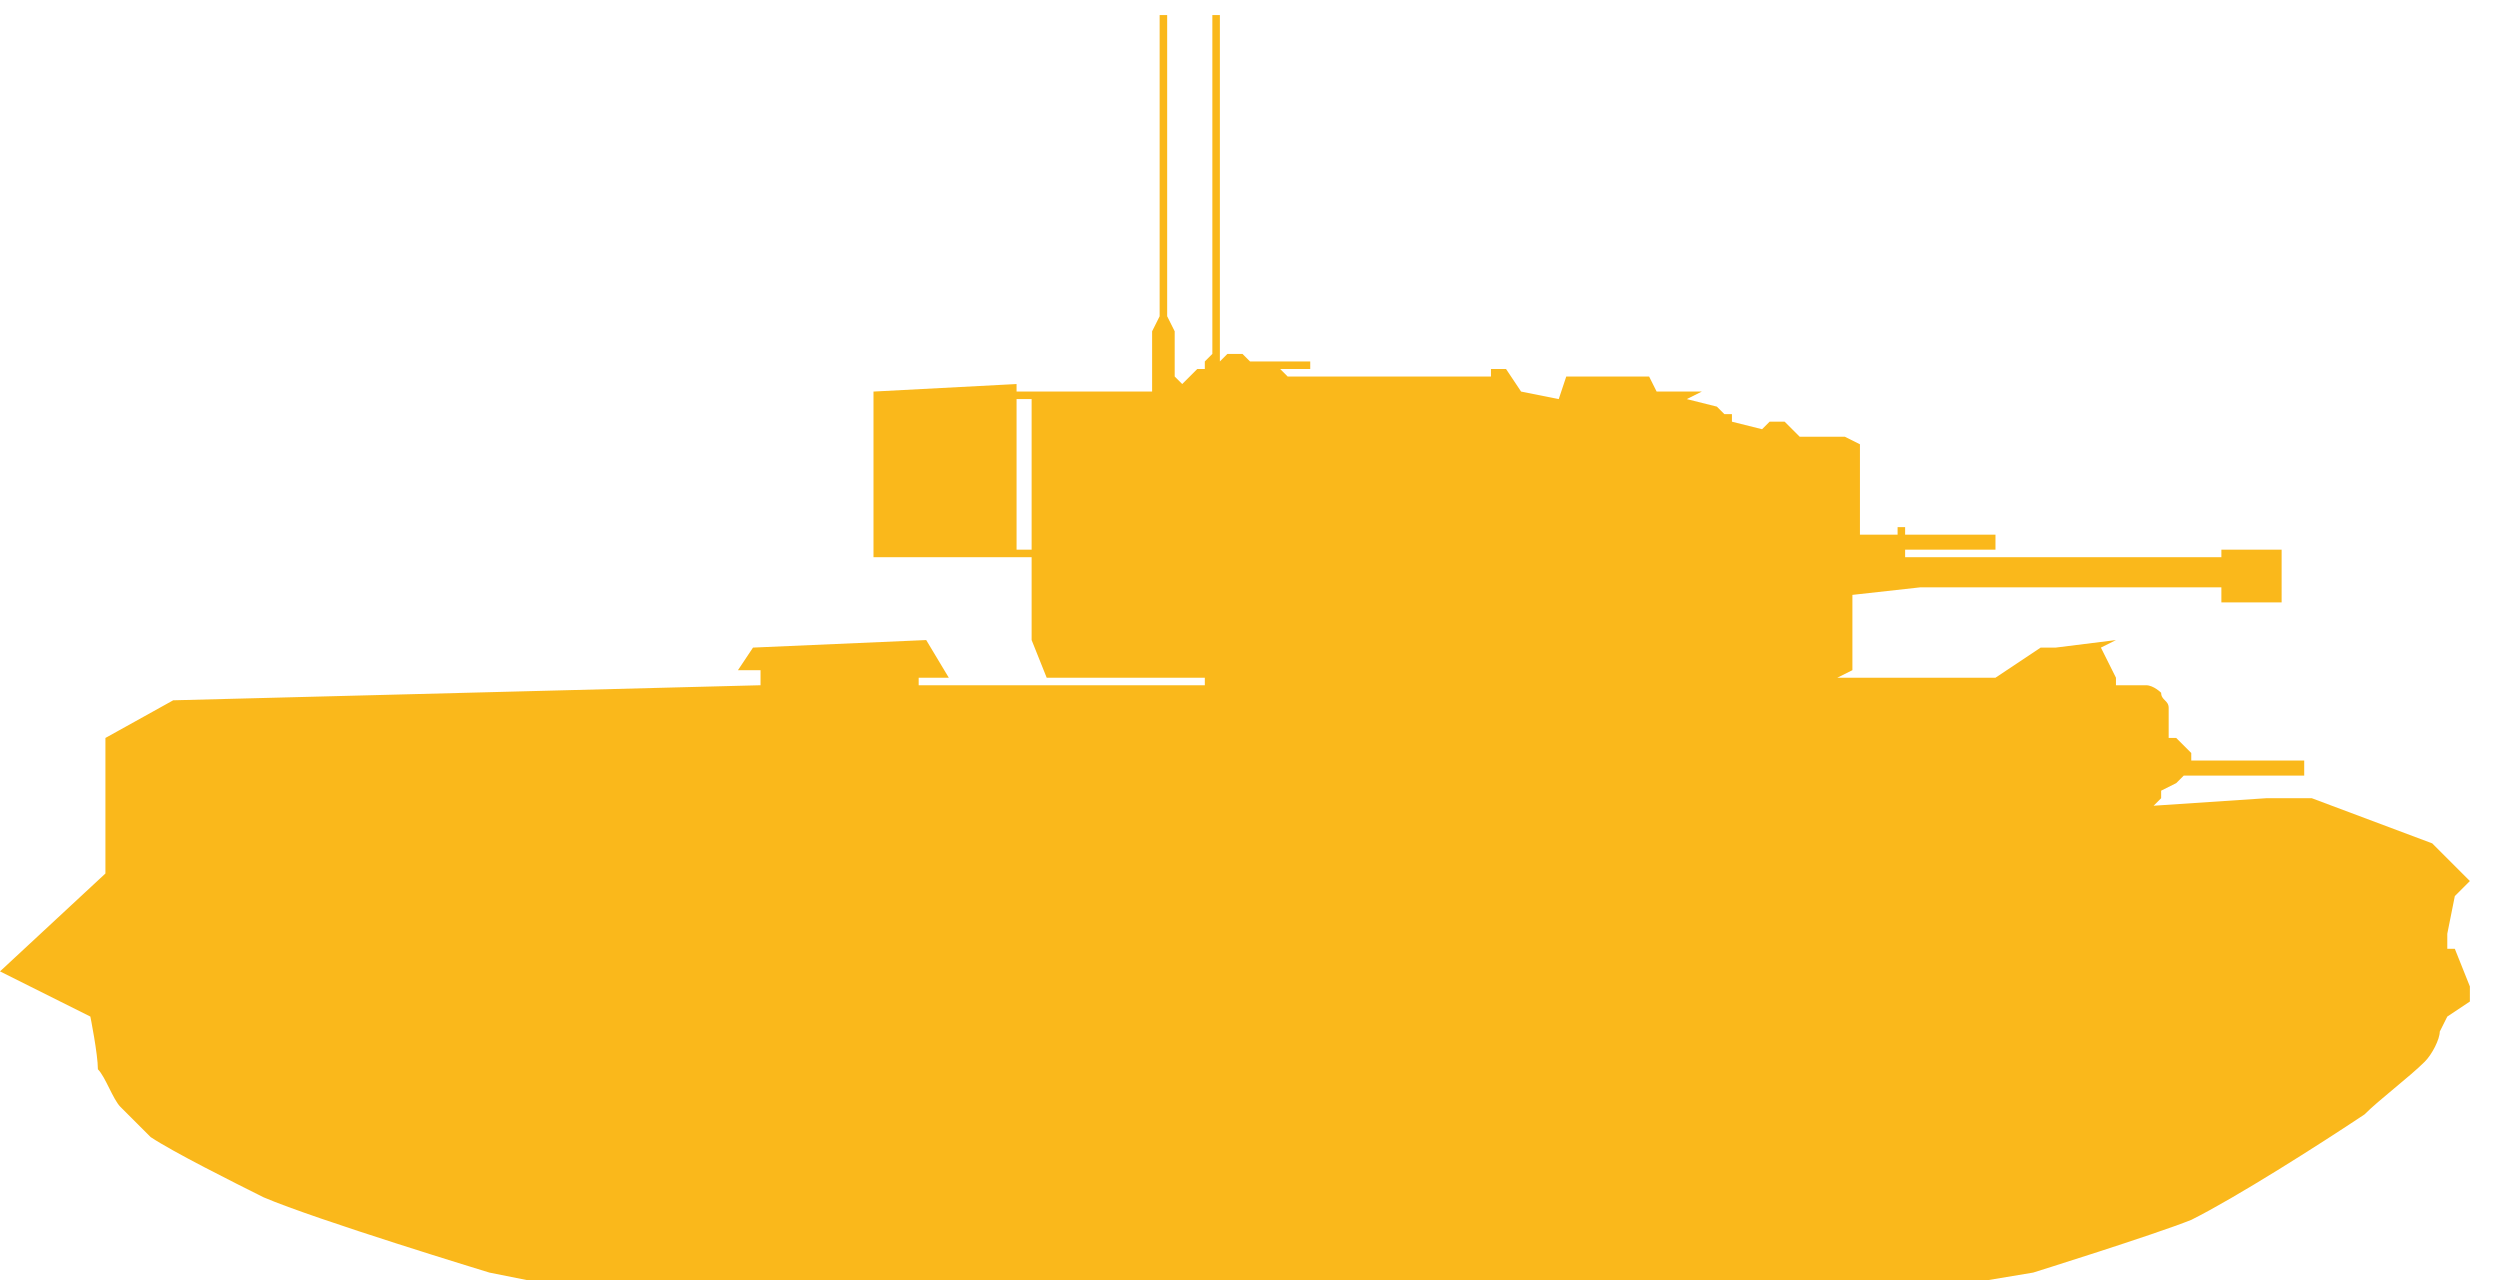 <?xml version="1.0" encoding="utf-8"?>
<!-- Generator: Adobe Illustrator 27.7.0, SVG Export Plug-In . SVG Version: 6.00 Build 0)  -->
<svg version="1.1" id="Layer_1" xmlns="http://www.w3.org/2000/svg" xmlns:xlink="http://www.w3.org/1999/xlink" x="0px" y="0px"
	 width="33.2px" height="17px" viewBox="0 0 33.2 17" style="enable-background:new 0 0 33.2 17;" xml:space="preserve">
<style type="text/css">
	.st0{fill-rule:evenodd;clip-rule:evenodd;fill:#FAB81B;}
</style>
<path class="st0" d="M7,17h19.4l0.6-0.1c0,0,1.6-0.5,2.1-0.7c0.6-0.3,1.7-1,2.3-1.4c0.2-0.2,0.6-0.5,0.8-0.7
	c0.1-0.1,0.2-0.3,0.2-0.4c0,0,0.1-0.2,0.1-0.2l0.3-0.2l0-0.2l-0.2-0.5l-0.1,0l0-0.2l0.1-0.5l0.2-0.2l-0.5-0.5l-1.6-0.6l-0.4,0
	l-0.2,0l-1.5,0.1l0.1-0.1l0-0.1l0.2-0.1l0.1-0.1h1.6v-0.2h-1.5l0-0.1l-0.2-0.2l-0.1,0l0-0.1c0,0,0-0.2,0-0.3c0-0.1-0.1-0.1-0.1-0.2
	c0,0-0.1-0.1-0.2-0.1c-0.1,0-0.4,0-0.4,0l0-0.1l-0.1-0.2l-0.1-0.2l0.2-0.1l-0.8,0.1l-0.2,0L26.5,9l0,0h-2.8v0h0.7l0.2-0.1v-1
	l0.9-0.1h4V8h0.8V7.3h-0.8v0.1h-4l-0.2,0l0-0.1l1.2,0V7.1l-1.2,0V7h-0.1v0.1h-0.5V5.9l-0.2-0.1l-0.6,0l-0.2-0.2l-0.2,0l-0.1,0.1
	l-0.4-0.1l0-0.1l0,0l-0.1,0l-0.1-0.1l-0.4-0.1l0.2-0.1l-0.6,0L21.9,5H21l-0.2,0l-0.1,0.3l-0.5-0.1l-0.2-0.3l-0.2,0l0,0.1l-0.1,0
	h-2.6l-0.1-0.1l0,0l0.4,0l0-0.1l-0.8,0c0,0-0.1-0.1-0.1-0.1c0,0-0.2,0-0.2,0c0,0,0,0,0,0c0,0-0.1,0.1-0.1,0.1V0.2h-0.1v4.5l-0.1,0.1
	l0,0.1l-0.1,0L15.8,5l0,0l-0.1,0.1l-0.1-0.1V4.4l-0.1-0.2v-4h-0.1v4l-0.1,0.2v0.7v0.1h-1.6l0,0.1h-0.2V5.1l-1.9,0.1v2.2l1.9,0l0-2.2
	l0.2,0v2.1l-0.2,0l0,0.1h0.2v1.1L13.9,9H16v0.1h-3.8V9h0.4l-0.3-0.5L10,8.6L9.8,8.9l0.3,0l0,0.2L2.3,9.3L1.4,9.8l0,1.8L0,12.9
	l1.2,0.6c0,0,0.1,0.5,0.1,0.7c0.1,0.1,0.2,0.4,0.3,0.5c0.1,0.1,0.3,0.3,0.4,0.4c0.3,0.2,1.1,0.6,1.5,0.8c0.7,0.3,3,1,3,1L7,17z"/>
</svg>
